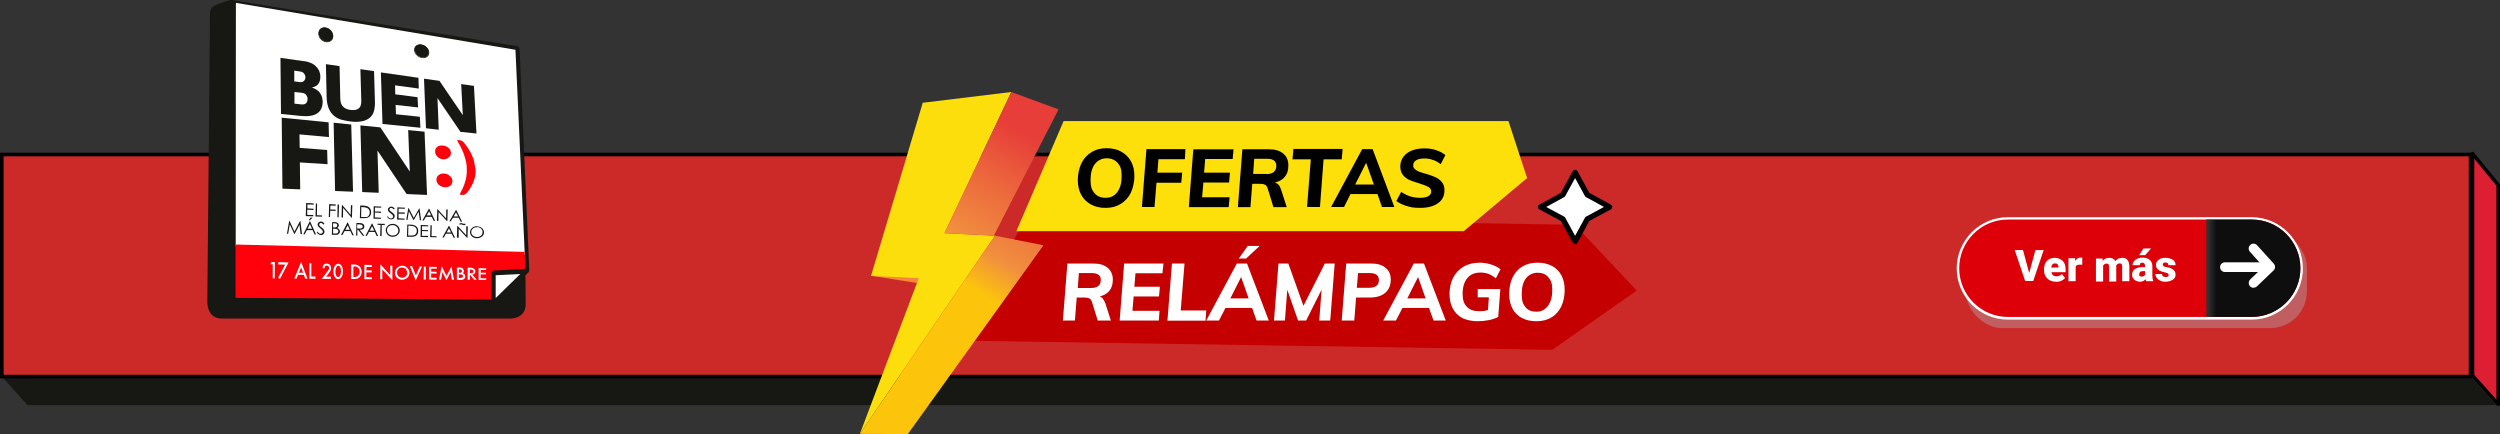 <?xml version="1.0" encoding="UTF-8"?><svg xmlns="http://www.w3.org/2000/svg" xmlns:xlink="http://www.w3.org/1999/xlink" viewBox="0 0 1391.5 241.6"><rect x="0" y="0" width="1391.5" height="241.6" fill="#333333" stroke="none"/><defs><linearGradient id="Degradado_sin_nombre_16" x1="522.1" y1="1056.9" x2="580" y2="962.6" gradientTransform="translate(0 -882)" gradientUnits="userSpaceOnUse"><stop offset=".2" stop-color="#fcc50b"/><stop offset=".4" stop-color="#f18e3f"/><stop offset=".7" stop-color="#ec693c"/><stop offset="1" stop-color="#e73e39"/></linearGradient><linearGradient id="Degradado_sin_nombre_11" x1="1228.1" y1="149.4" x2="1233.8" y2="149.4" gradientUnits="userSpaceOnUse"><stop offset="0" stop-color="#737277"/><stop offset="1" stop-color="#737277" stop-opacity="0"/></linearGradient></defs><g style="isolation:isolate;"><g id="Capa_1"><polygon points="1376.2 209.1 1390.5 225 1390.5 103 1376.2 85.5 1376.2 209.1" style="fill:#dd1e33; stroke:#000; stroke-linecap:round; stroke-linejoin:round; stroke-width:2px;"/><polygon points="1 209.6 15.3 225.5 1389.4 225.5 1375.1 209.6 1 209.6" style="fill:#171714; stroke-width:0px;"/><rect x="1" y="86" width="1374.1" height="123.6" style="fill:#cc2a29; stroke:#000; stroke-miterlimit:10; stroke-width:2px;"/><polygon points="535.4 189.6 864 194.7 911 161.7 876.5 125.1 571.2 120.3 535.4 189.6" style="fill:#c40000; stroke-width:0px;"/><polygon points="484.8 153.5 510.3 157.5 516.5 150.3 484.8 153.5" style="fill:#f7873b; stroke-width:0px;"/><polygon points="513.6 57.2 562.9 51.2 525.7 129.8 553.8 131.2 478.6 241.5 511.4 154.8 484.8 153.6 513.6 57.2" style="fill:#fcde0d; stroke-width:0px;"/><polygon points="478.6 241.5 553.8 131.2 525.7 129.8 562.9 51.2 589.2 60.9 553.2 131.1 553.8 131.2 580.8 136.5 505.3 241.6 478.6 241.5" style="fill:url(#Degradado_sin_nombre_16); stroke-width:0px;"/><polygon points="565.7 128.7 814.7 128.7 850 99.1 839.6 67.4 592 67.4 565.7 128.7" style="fill:#fddf0a; stroke-width:0px;"/><path d="m607.2,113.8c-2.3-1.3-4.1-3-5.4-5.4-1.3-2.3-1.9-5.1-1.9-8.2s.7-6.6,2-9.3,3.2-4.7,5.6-6.2c2.4-1.5,5.2-2.2,8.4-2.2s5.9.6,8.2,1.9c2.3,1.3,4.1,3,5.4,5.4,1.3,2.3,1.9,5.1,1.9,8.2s-.7,6.6-2,9.3c-1.3,2.7-3.2,4.7-5.6,6.2s-5.2,2.2-8.4,2.2-5.8-.6-8.2-1.9Zm14.7-6.9c1.6-2.1,2.4-5.1,2.4-8.9s-.7-5.6-2.2-7.3-3.5-2.6-6.1-2.6-5,1.1-6.6,3.2c-1.6,2.1-2.4,5.1-2.4,8.9s.7,5.6,2.2,7.3c1.4,1.7,3.5,2.6,6.2,2.6s4.9-1,6.5-3.2h0Z" style="stroke-width:0px;"/><path d="m659.5,88.6h-14.7l-.6,7.5h13.8l-.5,5.6h-13.8l-1.1,13.5h-7l2.5-32.2h21.7l-.3,5.6h0Z" style="stroke-width:0px;"/><path d="m686.1,88.5h-15.3l-.6,7.6h14.4l-.5,5.5h-14.3l-.7,8.2h15.3l-.5,5.5h-22.2l2.5-32.2h22.4l-.5,5.4h0Z" style="stroke-width:0px;"/><path d="m711.7,102.9c.6.7,1,1.6,1.4,2.8l3.1,9.6h-7.4l-3.3-10.7c-.3-.8-.7-1.4-1.4-1.8-.6-.3-1.5-.5-2.6-.5h-4.5l-1,13h-7l2.5-32.2h15c3.3,0,5.9.8,7.8,2.4,1.9,1.6,2.8,3.8,2.8,6.6s-.6,4.6-1.9,6.2c-1.2,1.6-3.1,2.7-5.6,3.3.8.2,1.5.7,2.1,1.3h0Zm-6.8-6c1.8,0,3.2-.4,4.1-1.2.9-.8,1.4-1.9,1.4-3.3s-.4-2.3-1.2-3c-.8-.6-2-1-3.6-1h-7.5l-.6,8.4h7.4,0Z" style="stroke-width:0px;"/><path d="m727.5,115.2l2.1-26.5h-10.2l.5-5.8h27.4l-.5,5.8h-10.1l-2,26.5h-7.2Z" style="stroke-width:0px;"/><path d="m769.2,115.2l-2.5-7.2h-15l-3.6,7.2h-7.2l17.3-32.2h5.8l12.1,32.2h-6.9,0Zm-14.9-12.5h10.4l-4.3-12.1-6.1,12.1h0Z" style="stroke-width:0px;"/><path d="m783.1,114.7c-2.2-.6-4.2-1.6-5.9-2.8l2.7-5.1c1.6,1.1,3.3,1.9,5,2.5,1.7.5,3.6.8,5.5.8s3.6-.3,4.6-.9c1-.6,1.6-1.5,1.6-2.6s-.5-2-1.6-2.6-2.8-1.2-5-1.9c-2.3-.7-4.1-1.3-5.5-1.9-1.4-.6-2.6-1.6-3.6-2.8s-1.5-2.8-1.5-4.8.6-3.7,1.7-5.3c1.1-1.5,2.7-2.7,4.7-3.5s4.4-1.2,7-1.2,4.5.3,6.6,1c2.1.7,3.8,1.6,5.1,2.7l-2.6,5.1c-1.4-1.1-2.8-1.9-4.4-2.4-1.6-.6-3.2-.8-4.8-.8s-3.4.3-4.5,1c-1.1.7-1.6,1.6-1.6,2.8s.3,1.5.9,2.1c.6.6,1.3,1,2.2,1.4.9.3,2.2.8,3.8,1.2,2.2.6,4,1.3,5.4,1.9,1.4.6,2.6,1.5,3.6,2.7s1.5,2.7,1.5,4.6c0,3.1-1.2,5.5-3.6,7.2-2.4,1.7-5.7,2.6-9.9,2.6s-5.1-.4-7.4-1Z" style="stroke-width:0px;"/><path d="m613.9,166.3c.5.7,1,1.6,1.4,2.7l3,9.4h-7.3l-3.3-10.6c-.3-.8-.7-1.4-1.4-1.7-.6-.3-1.5-.5-2.5-.5h-4.5l-1,12.8h-6.7l2.5-31.7h14.8c3.3,0,5.8.8,7.7,2.4,1.8,1.6,2.8,3.8,2.8,6.5s-.6,4.5-1.8,6.1-3.1,2.7-5.5,3.3c.6.2,1.3.6,1.8,1.3Zm-6.6-6c1.8,0,3.1-.4,4-1.1.9-.8,1.4-1.8,1.4-3.3s-.4-2.3-1.2-2.9-2-1-3.6-1h-7.4l-.6,8.3h7.4,0Z" style="fill:#fff; stroke-width:0px;"/><path d="m647,152.1h-15l-.6,7.5h14.2l-.5,5.4h-14.1l-.7,8h15.1l-.4,5.4h-21.8l2.5-31.7h21.9l-.6,5.4h0Z" style="fill:#fff; stroke-width:0px;"/><path d="m649.8,178.4l2.5-31.7h7l-2.1,26.1h14.2l-.4,5.7h-21.2Z" style="fill:#fff; stroke-width:0px;"/><path d="m699.4,178.4l-2.5-7h-14.8l-3.6,7h-7.1l17-31.7h5.7l12.1,31.7h-6.8Zm-14.6-12.3h10.2l-4.2-11.9-6,11.9Zm8.8-22.2h-4.1l5-7h6.6l-7.5,7Z" style="fill:#fff; stroke-width:0px;"/><path d="m737.4,146.7h5.5l-2.5,31.7h-6.1l1.3-17.2-8.6,17.2h-4.5l-6-17.1-1.3,17.1h-6.1l2.5-31.7h5.5l8.4,23.5,11.9-23.5h0Z" style="fill:#fff; stroke-width:0px;"/><path d="m769.2,147.8c1.6.7,2.8,1.8,3.7,3.1.8,1.3,1.2,2.9,1.2,4.6,0,3.2-1,5.7-3,7.4-2,1.8-4.9,2.7-8.6,2.7h-7.7l-1,12.8h-7l2.5-31.7h14.1c2.3,0,4.2.3,5.8,1.1Zm-3.1,11.3c1-.8,1.4-1.8,1.4-3.2,0-2.6-1.7-3.9-5-3.9h-6.6l-.7,8.2h6.6c1.9,0,3.3-.3,4.3-1.1Z" style="fill:#fff; stroke-width:0px;"/><path d="m797.9,178.4l-2.5-7h-14.8l-3.6,7h-7.1l17-31.7h5.7l12.1,31.7h-6.8Zm-14.6-12.3h10.2l-4.2-11.9-6,11.9Z" style="fill:#fff; stroke-width:0px;"/><path d="m822.6,160.9h12.5l-1.2,15.5c-1.5.8-3.3,1.4-5.3,1.8-2.1.4-4.2.6-6.5.6s-5.9-.6-8.2-1.8c-2.3-1.2-4-3-5.3-5.3-1.2-2.3-1.8-5-1.8-8.1s.7-6.6,2.1-9.2c1.4-2.6,3.3-4.6,5.9-6.1,2.5-1.4,5.5-2.1,8.9-2.1s8.6,1.2,11.5,3.7l-2.6,5c-1.4-1.1-2.7-1.9-4-2.4s-2.8-.8-4.5-.8c-3.2,0-5.7,1-7.4,3.1s-2.6,5-2.6,8.7.8,5.6,2.3,7.2c1.5,1.7,3.8,2.5,6.8,2.5s3.4-.2,5-.7l.5-7h-6.2v-4.6h0Z" style="fill:#fff; stroke-width:0px;"/><path d="m847.1,177c-2.3-1.2-4.1-3-5.3-5.3s-1.8-5-1.8-8.1.6-6.5,1.9-9.2c1.3-2.6,3.1-4.7,5.5-6.1s5.1-2.1,8.3-2.1,5.8.6,8.1,1.8c2.3,1.2,4.1,3,5.3,5.3s1.8,5,1.8,8.1-.6,6.5-1.9,9.2c-1.3,2.6-3.1,4.7-5.5,6.1-2.4,1.4-5.1,2.1-8.3,2.1s-5.7-.6-8.1-1.8Zm14.5-6.8c1.6-2.1,2.4-5,2.4-8.7s-.7-5.5-2.2-7.2c-1.4-1.7-3.5-2.5-6-2.5s-4.9,1.1-6.5,3.2-2.3,5-2.3,8.8.7,5.5,2.1,7.2c1.4,1.7,3.5,2.5,6.1,2.5,2.7,0,4.8-1.2,6.4-3.3Z" style="fill:#fff; stroke-width:0px;"/><polygon points="876.7 96 883.5 108.4 895.9 115.2 883.5 121.9 876.7 134.4 869.9 121.9 857.5 115.2 869.9 108.4 876.7 96" style="fill:#fff; stroke:#000; stroke-linecap:round; stroke-linejoin:round; stroke-width:3px;"/><path d="m129.5,0l162.9,150.9s.2,9.3.2,18.3-9.7,8.1-9.7,8.1H123.5c-9,0-8.1-10.3-8.1-10.3l1.4-151.2V7.9s-.2-3.6,2.8-4.8c3-1.3,8.4-3.5,10-3.1" style="fill:#171714; stroke-width:0px;"/><path d="m271.8,168.8h0l-138-1.7c-.9,0-1.6-.7-1.7-1.6L127.6,1.8c0-.5.2-1,.6-1.3.4-.3.9-.5,1.4-.4l158.2,25.6c.8.1,1.4.8,1.4,1.6l5.4,123c0,.5-.2,1.1-.6,1.4l-21.1,16.8c-.3.2-.7.4-1,.4m-136.3-5l135.8,1.7,19.9-15.9-5.3-120.8L131,3.7l4.4,160.1Z" style="fill:#171714; stroke-width:0px;"/><polygon points="131.3 1.6 131.2 137.2 292.1 141.9 286.9 27.7 131.3 1.6" style="fill:#fff; stroke-width:0px;"/><polygon points="131.1 136.1 131.1 165.8 274 166.7 292.4 149.6 292 140.2 131.1 136.1" style="fill:#ff010b; stroke-width:0px;"/><polygon points="293 151 274.7 151.9 274.7 168.9 293 151" style="fill:#fff; stroke-width:0px;"/><path d="m274.7,170.2c-.2,0-.3,0-.5-.1-.5-.2-.8-.7-.8-1.2v-17c0-.7.5-1.2,1.2-1.3l18.3-1c.5,0,1,.3,1.2.8.2.5.1,1.1-.3,1.4l-18.3,18c-.2.2-.6.4-.9.4m1.3-17v12.7l13.7-13.4-13.7.7Z" style="fill:#171714; stroke-width:0px;"/><path d="m169.3,34c1.3.2,2.5.5,3.6,1,1.1.4,2,1,2.8,1.8.8.7,1.4,1.6,1.9,2.5.4,1,.7,2.1.7,3.4,0,1.8-.4,3.1-1.2,4.1-.8,1-2,1.6-3.5,1.9h0c1.1.4,2,.8,2.8,1.4.8.5,1.4,1.1,1.8,1.8.5.7.8,1.4,1,2.1.2.7.3,1.5.4,2.2.1,6.4-4,9.2-12.4,8.3l-10.8-1.1-.3-31.2,13.3,1.9Zm-5.5,5.3v6c0,0,3,.4,3,.4.9.1,1.7,0,2.3-.6.6-.5.9-1.2.9-2,0-.9-.3-1.6-.8-2.2-.5-.6-1.2-1-2.1-1.1l-3.3-.5Zm.2,18.4l3.7.4c1.1.1,2,0,2.6-.6.6-.5.9-1.4.9-2.6,0-.7-.3-1.4-.8-2.1-.5-.7-1.5-1.1-2.8-1.2l-3.7-.4v6.5Z" style="fill:#171714; stroke-width:0px;"/><path d="m207.9,62.6c-.6,1.5-1.5,2.6-2.7,3.4-1.2.8-2.7,1.4-4.4,1.6-1.7.3-3.6.3-5.7,0-1.6-.2-3.2-.5-4.8-.9-1.6-.4-3-1.1-4.2-2.1-1.2-1-2.3-2.3-3-4-.8-1.7-1.2-3.9-1.3-6.5l-.4-18.4,7.6,1.1.4,17.8c0,2.1.5,3.7,1.5,4.7.9,1,2.4,1.7,4.3,1.9,1.9.2,3.4,0,4.4-.8,1-.7,1.5-2.1,1.5-4.1l-.5-17.8,7.6,1.1.5,17.3c0,2.2-.2,4.1-.8,5.6" style="fill:#171714; stroke-width:0px;"/><polygon points="212 40.3 232.9 43.3 233.1 49.3 219.9 47.5 220 52.5 232.4 54.1 232.7 59.8 220.2 58.4 220.4 63.6 233.7 65 234 71.1 212.9 69 212 40.3" style="fill:#171714; stroke-width:0px;"/><polygon points="244.6 45 257.6 64.1 256.7 46.8 263.8 47.8 265.2 74.3 256.3 73.4 243.5 54.6 244.2 72.2 237.1 71.4 236 43.8 244.6 45" style="fill:#171714; stroke-width:0px;"/><polygon points="156.8 65.5 182.9 68.1 183.1 76.3 166.7 74.8 166.8 82.3 182.1 83.5 182.3 91.4 166.9 90.4 167.1 105.4 157.2 105 156.8 65.5" style="fill:#171714; stroke-width:0px;"/><polygon points="185.7 68.3 195.5 69.3 196.5 106.7 186.5 106.3 185.7 68.3" style="fill:#171714; stroke-width:0px;"/><polygon points="211.7 70.9 228.1 95.5 227.2 72.4 236.3 73.3 237.7 108.5 226.3 108 210.1 83.8 210.8 107.3 201.6 106.9 200.6 69.8 211.7 70.9" style="fill:#171714; stroke-width:0px;"/><path d="m242.2,84.4c0-1.2.3-2.1,1.2-2.7.8-.6,1.9-.8,3.1-.7,1.2.1,2.2.5,3.1,1.3.9.7,1.4,1.7,1.4,2.9,0,.9-.4,1.8-1.3,2.5-.9.7-1.9,1-3,1-1.2,0-2.2-.6-3.1-1.4-.9-.8-1.4-1.8-1.4-2.8m5.4,19.7c-1.2,0-2.3-.5-3.2-1.2-.9-.7-1.4-1.7-1.5-2.9,0-1,.3-1.9,1.2-2.6.8-.7,1.8-1,3.1-.9,1.2,0,2.3.5,3.2,1.3.9.8,1.4,1.7,1.4,2.7,0,1.2-.3,2.1-1.2,2.8-.9.6-1.9.9-3.1.9" style="fill:#ff010b; stroke-width:0px;"/><path d="m264.7,93.8c.1,2.3-.1,4.4-.8,6.3-.6,1.9-1.6,3.9-3,5.9-.8,1.1-1.4,1.8-1.9,2.1-.5.3-1.1.4-2,.4-.6,0-.9-.2-1-.5,0,0,.2-.6.7-1.5.5-.9,1-2,1.5-3.2.5-1.2.9-2.7,1.3-4.4.3-1.7.4-3.5.3-5.4,0-1.9-.4-3.7-.9-5.5-.5-1.8-1.1-3.3-1.7-4.6-.6-1.3-1.2-2.5-1.8-3.5-.6-1-.9-1.5-.9-1.6,0-.3.3-.4.9-.3.9,0,1.5.3,2,.6.5.3,1.2,1.1,2,2.3.8,1.1,1.5,2.2,2.1,3.2.6,1,1.1,2.1,1.5,3.1.4,1,.8,2.1,1,3.2.2,1.1.4,2.2.5,3.4" style="fill:#ff010b; stroke-width:0px;"/><path d="m185.4,20c0,2.1-1.7,3.6-3.9,3.2-2.2-.4-4-2.4-4.1-4.6,0-2.2,1.7-3.6,3.9-3.2,2.2.4,4,2.4,4.1,4.6" style="fill:#171714; stroke-width:0px;"/><path d="m182.1,23.5c-.2,0-.5,0-.7,0-2.3-.4-4.2-2.5-4.2-4.8,0-1,.3-1.8.9-2.5.8-.8,2-1.1,3.2-.9,2.3.4,4.2,2.5,4.2,4.8,0,.9-.3,1.8-.9,2.4-.6.6-1.5,1-2.5,1m-1.5-7.9c-.9,0-1.6.3-2.2.9-.5.6-.8,1.3-.8,2.2,0,2.1,1.8,4,3.9,4.4,1.1.2,2.2-.1,2.9-.8.5-.6.8-1.3.8-2.2,0-2-1.8-4-3.9-4.4-.2,0-.5,0-.7,0" style="fill:#171714; stroke-width:0px;"/><path d="m238.7,29.1c0,2-1.6,3.3-3.8,2.9-2.2-.4-4.1-2.3-4.1-4.3,0-2,1.6-3.3,3.8-2.9,2.2.4,4.1,2.3,4.1,4.3" style="fill:#171714; stroke-width:0px;"/><path d="m235.6,32.3c-.2,0-.5,0-.8,0-2.3-.4-4.2-2.4-4.3-4.4,0-.9.2-1.6.8-2.2.8-.8,2-1.1,3.3-.9,2.3.4,4.2,2.4,4.3,4.4,0,.8-.2,1.6-.8,2.2-.6.6-1.5,1-2.5,1m-1.8-7.3c-.9,0-1.7.3-2.2.9-.5.5-.7,1.2-.7,1.9,0,1.9,1.9,3.7,4,4.1,1.2.2,2.3-.1,2.9-.8.5-.5.7-1.1.7-1.9,0-1.9-1.9-3.7-4-4.1-.2,0-.5,0-.7,0" style="fill:#171714; stroke-width:0px;"/><polygon points="170.4 113 174.6 113.2 174.6 113.9 171.1 113.8 171.1 116 174.5 116.2 174.5 116.9 171 116.7 171 119.6 174.4 119.7 174.4 120.4 170.2 120.3 170.4 113" style="fill:#171714; stroke-width:0px;"/><polygon points="175.8 113.3 176.5 113.3 176.4 119.8 179.2 119.9 179.2 120.6 175.6 120.5 175.8 113.3" style="fill:#171714; stroke-width:0px;"/><polygon points="183.2 113.6 186.9 113.8 186.8 114.5 183.9 114.4 183.8 116.6 186.8 116.7 186.8 117.4 183.8 117.3 183.7 120.8 183 120.8 183.2 113.6" style="fill:#171714; stroke-width:0px;"/><polygon points="187.9 113.8 188.7 113.9 188.5 121 187.8 120.9 187.9 113.8" style="fill:#171714; stroke-width:0px;"/><polygon points="190.1 121 190.3 114 190.4 114 195.2 119.6 195.3 114.2 196.1 114.2 195.9 121.3 195.7 121.2 191 115.7 190.9 121.1 190.1 121" style="fill:#171714; stroke-width:0px;"/><path d="m200.3,121.4l.2-7h1.5c1.1.1,1.9.2,2.4.4.7.3,1.3.7,1.6,1.3.4.6.6,1.3.6,2.1,0,.7-.2,1.3-.5,1.8-.3.5-.8.9-1.3,1.1-.5.2-1.2.3-2.2.3h-2.3Zm.7-.6h.9c1,0,1.7,0,2.1,0,.6-.1,1-.4,1.3-.9.3-.4.5-1,.5-1.6,0-.7-.1-1.2-.5-1.7-.3-.5-.8-.8-1.4-1-.5-.2-1.2-.3-2.3-.3h-.5s-.1,5.6-.1,5.6Z" style="fill:#171714; stroke-width:0px;"/><polygon points="208 114.8 212.2 115 212.2 115.6 208.7 115.5 208.7 117.7 212.1 117.8 212.1 118.5 208.7 118.3 208.6 121 212.1 121.2 212 121.8 207.9 121.7 208 114.8" style="fill:#171714; stroke-width:0px;"/><path d="m215.3,120.7l.6-.3c.4.8.9,1.2,1.5,1.2.2,0,.5,0,.7-.1.2,0,.4-.2.5-.4.1-.2.2-.4.2-.6,0-.2,0-.5-.2-.7-.2-.3-.6-.7-1.2-1.1-.6-.5-1-.8-1.1-1-.3-.3-.4-.7-.4-1.1,0-.3,0-.6.3-.8.2-.2.4-.4.7-.6.3-.1.6-.2.9-.2.3,0,.7.1,1,.3.3.2.6.5.9.9l-.6.4c-.3-.4-.5-.6-.7-.7-.2-.1-.4-.2-.6-.2-.3,0-.5,0-.7.2-.2.2-.3.4-.3.6,0,.1,0,.3,0,.4,0,.1.2.3.4.5,0,0,.4.3.9.7.6.5,1.1.9,1.3,1.2.2.3.3.7.3,1,0,.5-.2.9-.6,1.3-.4.4-.9.5-1.5.5-.4,0-.9-.1-1.2-.4-.4-.2-.7-.6-1-1.1" style="fill:#171714; stroke-width:0px;"/><polygon points="221.2 115.4 225.4 115.6 225.4 116.2 221.9 116.1 221.8 118.2 225.3 118.3 225.3 119 221.8 118.9 221.8 121.5 225.2 121.7 225.2 122.3 221 122.2 221.2 115.4" style="fill:#171714; stroke-width:0px;"/><polygon points="226.1 122.3 227.3 115.7 227.4 115.7 230.3 121.3 233.4 115.9 233.5 115.9 234.4 122.6 233.7 122.6 233 117.8 230.3 122.5 230.1 122.5 227.6 117.6 226.8 122.4 226.1 122.3" style="fill:#171714; stroke-width:0px;"/><path d="m238.9,116.2l3.3,6.7h-.8s-1.1-2.2-1.1-2.2h-3.2c0-.1-1.2,2-1.2,2h-.8s3.6-6.5,3.6-6.5h.2Zm-.1,1.4l-1.3,2.3h2.5c0,0-1.2-2.3-1.2-2.3Z" style="fill:#171714; stroke-width:0px;"/><polygon points="243.2 122.9 243.4 116.4 243.5 116.4 248.3 121.6 248.4 116.6 249.2 116.6 249 123.1 248.8 123.1 244.1 118 244 123 243.2 122.9" style="fill:#171714; stroke-width:0px;"/><path d="m253.9,116.8l3.3,6.6h-.8s-1.1-2.2-1.1-2.2h-3.2c0-.1-1.2,2-1.2,2h-.8s3.7-6.4,3.7-6.4h.2Zm-.1,1.4l-1.3,2.3h2.5c0,0-1.2-2.3-1.2-2.3Z" style="fill:#171714; stroke-width:0px;"/><polygon points="159.7 130.1 161 122.8 161.1 122.8 163.9 128.9 167 123 167.2 123 168.1 130.3 167.3 130.3 166.7 125.1 164 130.2 163.8 130.2 161.3 124.9 160.4 130.1 159.7 130.1" style="fill:#171714; stroke-width:0px;"/><path d="m172.6,123.2l3.3,7.3h-.8s-1.1-2.4-1.1-2.4h-3.2c0,0-1.2,2.3-1.2,2.3h-.8s3.6-7.2,3.6-7.2h.2Zm-.1,1.5l-1.3,2.6h2.5c0,0-1.2-2.6-1.2-2.6Zm.4-3.6h1.1s-1.5,1.5-1.5,1.5h-.7s1.1-1.5,1.1-1.5Z" style="fill:#171714; stroke-width:0px;"/><path d="m176.2,129.2l.6-.3c.4.8.9,1.2,1.5,1.2.2,0,.5,0,.7-.1.2-.1.4-.3.5-.4.1-.2.2-.4.2-.6,0-.2,0-.5-.2-.7-.2-.3-.6-.7-1.2-1.2-.6-.5-1-.8-1.1-1-.3-.3-.4-.7-.4-1.1,0-.3,0-.6.3-.9.2-.3.4-.4.7-.6.3-.1.6-.2.9-.2.3,0,.7.1,1,.3.3.2.6.5.9,1l-.6.4c-.3-.4-.5-.6-.7-.7-.2-.1-.4-.2-.6-.2-.3,0-.5,0-.7.2-.2.2-.3.4-.3.6,0,.2,0,.3,0,.5,0,.1.2.3.4.5,0,0,.4.3.9.7.6.5,1.1.9,1.3,1.3.2.4.3.7.3,1.1,0,.5-.2,1-.6,1.3-.4.4-.9.6-1.5.5-.4,0-.8-.1-1.2-.4-.4-.2-.7-.6-1-1.2" style="fill:#171714; stroke-width:0px;"/><path d="m184.8,123.6h1.5c.6,0,1,.2,1.3.3.3.1.6.4.7.6.2.3.3.6.3.9,0,.3,0,.6-.3.9-.2.3-.4.5-.7.6.4.1.7.3.9.5.2.2.4.4.5.6.1.2.2.5.2.8,0,.6-.2,1-.7,1.4-.4.4-1,.6-1.8.5h-2s.2-7.2.2-7.2Zm.6,3.7v2.7c0,0,.9,0,.9,0,.5,0,.9,0,1.2-.1.3,0,.5-.2.6-.5.2-.2.2-.4.2-.7,0-.3,0-.6-.3-.8-.2-.2-.5-.4-.9-.5-.2,0-.7-.1-1.3-.1h-.4Zm0-3v2.3c0,0,.4,0,.4,0,.5,0,.9,0,1.1-.1.2,0,.4-.2.6-.4.1-.2.2-.4.2-.7,0-.3-.1-.6-.3-.8-.2-.2-.6-.3-1.1-.3h-.9Z" style="fill:#171714; stroke-width:0px;"/><path d="m193.6,123.9l3.3,7.1h-.8s-1.1-2.4-1.1-2.4h-3.2c0,0-1.2,2.2-1.2,2.2h-.8s3.6-7,3.6-7h.2Zm-.1,1.5l-1.3,2.5h2.5c0,0-1.2-2.5-1.2-2.5Z" style="fill:#171714; stroke-width:0px;"/><path d="m198.1,124.1h1.5c.8,0,1.4.1,1.7.2.4.1.8.3,1.1.6.3.3.4.7.4,1.2,0,.4-.1.7-.3,1-.2.3-.5.5-.8.6-.4.1-.8.2-1.5.2l2.6,3.3h-.9s-2.6-3.3-2.6-3.3h-.4s0,3.2,0,3.2h-.7s.2-7,.2-7Zm.7.7v2.4c0,0,1.2,0,1.2,0,.5,0,.9,0,1.1-.1.2,0,.4-.2.6-.4.1-.2.2-.4.2-.6,0-.2,0-.4-.2-.6-.1-.2-.3-.3-.5-.4-.2,0-.6-.1-1.1-.2h-1.3Z" style="fill:#171714; stroke-width:0px;"/><path d="m207.2,124.4l3.3,7h-.8s-1.1-2.3-1.1-2.3h-3.2c0,0-1.2,2.2-1.2,2.2h-.8s3.6-6.9,3.6-6.9h.2Zm-.1,1.5l-1.3,2.5h2.5c0,0-1.2-2.5-1.2-2.5Z" style="fill:#171714; stroke-width:0px;"/><polygon points="210.1 125.1 210.1 124.5 214.2 124.6 214.1 125.3 212.5 125.2 212.4 131.4 211.6 131.4 211.8 125.2 210.1 125.1" style="fill:#171714; stroke-width:0px;"/><path d="m218.6,124.6c1.1,0,2,.4,2.8,1.1.7.7,1.1,1.6,1.1,2.6,0,1-.4,1.8-1.2,2.5-.8.7-1.7,1-2.8,1-1.1,0-2-.4-2.7-1.1-.7-.7-1.1-1.6-1.1-2.6,0-.7.2-1.3.6-1.8.4-.6.8-1,1.4-1.3.6-.3,1.2-.4,1.9-.4m0,.7c-.5,0-1.1,0-1.6.3-.5.2-.9.6-1.2,1-.3.4-.4.9-.4,1.5,0,.8.3,1.5.9,2.1.6.6,1.3.9,2.2.9.6,0,1.1-.1,1.6-.3.5-.2.9-.6,1.2-1,.3-.4.4-.9.4-1.5,0-.5-.1-1-.4-1.5-.3-.4-.6-.8-1.1-1.1-.5-.3-1-.4-1.6-.4" style="fill:#171714; stroke-width:0px;"/><path d="m226.5,131.7l.2-6.7h1.5c1.1,0,1.9.2,2.4.4.7.2,1.3.7,1.6,1.2.4.6.6,1.2.6,2,0,.7-.2,1.3-.5,1.8-.3.5-.8.9-1.3,1.1-.5.2-1.2.3-2.2.3h-2.3Zm.7-.6h.9c1,0,1.7,0,2.1-.1.6-.2,1-.4,1.3-.9.3-.4.5-.9.5-1.5,0-.6-.1-1.2-.5-1.7-.3-.5-.8-.8-1.4-1-.5-.1-1.2-.2-2.3-.3h-.5s-.1,5.4-.1,5.4Z" style="fill:#171714; stroke-width:0px;"/><polygon points="234.2 125.2 238.4 125.4 238.4 126 234.9 125.9 234.9 128 238.3 128.1 238.3 128.7 234.9 128.6 234.8 131.3 238.3 131.3 238.2 132 234.1 131.9 234.2 125.2" style="fill:#171714; stroke-width:0px;"/><polygon points="239.6 125.4 240.3 125.4 240.2 131.4 243 131.5 243 132.1 239.4 132 239.6 125.4" style="fill:#171714; stroke-width:0px;"/><path d="m250,125.7l3.3,6.6h-.8s-1.1-2.2-1.1-2.2h-3.2c0,0-1.2,2.1-1.2,2.1h-.8s3.6-6.5,3.6-6.5h.2Zm-.1,1.4l-1.3,2.3h2.5c0,0-1.2-2.3-1.2-2.3Z" style="fill:#171714; stroke-width:0px;"/><path d="m254.3,132.3l.2-6.5h.2s4.8,5.1,4.8,5.1v-4.9c.1,0,.9,0,.9,0l-.2,6.4h-.2s-4.7-5-4.7-5v4.9c-.1,0-.9,0-.9,0Zm4.6-7.7l.3.4c-.2.1-.4.2-.6.3-.2,0-.3,0-.5,0-.2,0-.5,0-.7-.2-.2-.1-.3-.2-.4-.2,0,0-.2,0-.3,0-.1,0-.2,0-.3,0-.1,0-.3.1-.5.2l-.3-.5c.3-.3.7-.4,1.1-.4.2,0,.5,0,.8.2.3.1.5.2.7.2.2,0,.4,0,.8-.2" style="fill:#171714; stroke-width:0px;"/><path d="m265.5,126c1.1,0,2,.4,2.8,1,.7.7,1.1,1.5,1.1,2.4,0,.9-.4,1.7-1.2,2.3-.8.6-1.7.9-2.8.9-1.1,0-2-.4-2.7-1-.7-.7-1.1-1.5-1.1-2.4,0-.6.2-1.2.6-1.7.4-.5.8-.9,1.4-1.2.6-.3,1.2-.4,1.9-.4m0,.6c-.5,0-1.1,0-1.6.3-.5.2-.9.6-1.2,1-.3.4-.4.9-.4,1.4,0,.8.3,1.4.9,1.9.6.5,1.3.8,2.2.8.6,0,1.1,0,1.6-.3.5-.2.9-.5,1.2-1,.3-.4.4-.9.4-1.4,0-.5-.1-1-.4-1.4-.3-.4-.6-.8-1.1-1-.5-.3-1-.4-1.6-.4" style="fill:#171714; stroke-width:0px;"/><polygon points="151.8 147.1 150.5 147.1 151.1 145.8 153 145.9 152.9 155 151.8 154.9 151.8 147.1" style="fill:#fff; stroke-width:0px;"/><polygon points="158.7 147.3 154.9 147.2 154.9 145.9 160.6 146.1 155.8 155.3 154.8 154.6 158.7 147.3" style="fill:#fff; stroke-width:0px;"/><path d="m169.2,153h-3.3s-.9,2.1-.9,2.1h-1.2s3.8-9.3,3.8-9.3l3.6,9.3h-1.3s-.8-2.1-.8-2.1Zm-.5-1.2l-1.1-3-1.2,3h2.3Z" style="fill:#fff; stroke-width:0px;"/><polygon points="173.3 146.5 173.3 153.9 175.6 153.9 175.6 155.2 172.2 155.1 172.2 146.5 173.3 146.5" style="fill:#fff; stroke-width:0px;"/><path d="m181.4,154h2.8s0,1.2,0,1.2h-5.1s2.7-3.6,2.7-3.6c.3-.3.5-.7.7-.9.2-.3.3-.5.4-.6.2-.3.3-.6.3-.9,0-.4-.1-.7-.4-1-.2-.3-.6-.4-.9-.4-.8,0-1.2.5-1.3,1.5h-1.1c.2-1.8,1-2.7,2.4-2.6.7,0,1.3.3,1.7.8.5.5.7,1.1.7,1.8,0,.5-.1.9-.3,1.3-.1.2-.3.5-.5.8-.2.3-.5.7-.8,1.1l-1.2,1.5Z" style="fill:#fff; stroke-width:0px;"/><path d="m185.6,151c0-1.3.3-2.4.9-3.2.5-.7,1.1-1,1.8-1,.7,0,1.3.4,1.8,1.1.6.8.8,1.9.8,3.2,0,1.3-.3,2.4-.9,3.2-.5.7-1.1,1.1-1.8,1.1-.7,0-1.3-.4-1.8-1.1-.6-.8-.8-1.9-.8-3.3m1.1,0c0,.9.1,1.7.4,2.3.3.6.7.9,1.1.9.5,0,.8-.3,1.1-.9.3-.6.5-1.3.5-2.2,0-.9-.1-1.7-.4-2.3-.3-.6-.7-.9-1.1-.9-.4,0-.8.3-1.1.9-.3.6-.5,1.3-.5,2.2" style="fill:#fff; stroke-width:0px;"/><path d="m195.4,155.3v-8.1s1.6,0,1.6,0c.8,0,1.4.1,1.8.3.5.2.9.4,1.3.8.8.8,1.2,1.8,1.2,3,0,1.2-.4,2.2-1.2,3-.4.4-.8.6-1.3.8-.4.1-1,.2-1.8.2h-1.6Zm1.2-1.1h.5c.5,0,.9,0,1.3-.2.3-.1.7-.3.9-.6.6-.5.9-1.2.9-2.1,0-.9-.3-1.6-.8-2.2-.5-.5-1.2-.8-2.2-.8h-.5s0,5.8,0,5.8Z" style="fill:#fff; stroke-width:0px;"/><polygon points="207 148.6 204 148.6 203.9 150.5 206.9 150.5 206.9 151.6 203.9 151.6 203.9 154.3 207 154.3 207 155.4 202.8 155.4 202.8 147.4 207 147.5 207 148.6" style="fill:#fff; stroke-width:0px;"/><polygon points="211.6 155.4 211.7 147.1 217.2 153.1 217.2 147.8 218.4 147.9 218.4 156 212.8 150 212.8 155.4 211.6 155.4" style="fill:#fff; stroke-width:0px;"/><path d="m219.9,151.7c0-1.1.4-2,1.2-2.7.8-.7,1.7-1.1,2.8-1.1,1.1,0,2,.4,2.8,1.2.8.8,1.2,1.7,1.2,2.8,0,1.1-.4,2-1.2,2.7-.8.7-1.7,1.1-2.9,1.1-1,0-1.9-.3-2.7-1-.9-.8-1.3-1.7-1.3-3m1.2,0c0,.8.3,1.5.8,2.1.6.5,1.2.8,2,.8.8,0,1.5-.3,2-.8.6-.5.8-1.2.8-2,0-.8-.3-1.5-.8-2-.5-.6-1.2-.8-2-.9-.8,0-1.5.2-2,.8-.5.5-.8,1.2-.8,2" style="fill:#fff; stroke-width:0px;"/><polygon points="229.4 148.2 231.5 153.3 233.6 148.3 234.9 148.3 231.4 156.1 228.1 148.1 229.4 148.2" style="fill:#fff; stroke-width:0px;"/><polygon points="237 148.4 237 155.6 235.8 155.6 235.9 148.4 237 148.4" style="fill:#fff; stroke-width:0px;"/><polygon points="243.1 149.6 240 149.5 240 151.2 243 151.3 243 152.3 240 152.2 240 154.6 243 154.6 243 155.7 238.8 155.6 238.8 148.5 243.1 148.6 243.1 149.6" style="fill:#fff; stroke-width:0px;"/><polygon points="244.3 155.7 245.9 148.1 248.5 153.6 251.3 148.3 252.7 155.7 251.5 155.7 250.8 151.5 248.5 156 246.3 151.4 245.5 155.7 244.3 155.7" style="fill:#fff; stroke-width:0px;"/><path d="m254.3,155.7v-6.8s1.2,0,1.2,0c.5,0,.9,0,1.2.1.3,0,.6.2.8.4.2.2.4.4.5.7.1.3.2.5.2.8,0,.5-.2.9-.6,1.2.4.1.7.3,1,.7.2.3.4.7.4,1.1,0,.5-.2,1-.6,1.3-.3.2-.5.4-.9.5-.3,0-.8.1-1.3.1h-1.7Zm1.2-1h.7c.5,0,.9,0,1.1-.3.3-.2.4-.4.4-.7,0-.3-.1-.5-.4-.7-.2-.2-.7-.3-1.3-.3h-.6s0,2,0,2Zm0-2.9h.4c.4,0,.7,0,.9-.2.2-.2.3-.4.3-.7,0-.3,0-.6-.3-.7-.2-.2-.5-.3-.9-.3h-.4s0,2,0,2Z" style="fill:#fff; stroke-width:0px;"/><path d="m262.9,152.9l2.4,2.8h-1.4s-2.2-2.7-2.2-2.7h-.2s0,2.7,0,2.7h-1.2s0-6.7,0-6.7h1.4c1,0,1.7.3,2.2.6.5.4.7.9.7,1.5,0,.5-.2.9-.5,1.2-.3.3-.7.5-1.2.6m-1.4-.8h.4c1.1,0,1.6-.3,1.6-1,0-.7-.5-1-1.6-1.1h-.4s0,2.1,0,2.1Z" style="fill:#fff; stroke-width:0px;"/><polygon points="270.6 150.3 267.6 150.2 267.6 151.8 270.5 151.8 270.5 152.7 267.5 152.7 267.5 154.9 270.6 154.9 270.6 155.8 266.4 155.8 266.4 149.2 270.6 149.4 270.6 150.3" style="fill:#fff; stroke-width:0px;"/><rect x="1094" y="128.3" width="190" height="54.3" rx="20.4" ry="20.4" style="fill:#afaeb4; mix-blend-mode:multiply; opacity:.4; stroke-width:0px;"/><path d="m1117.6,177.2c-15.3,0-27.8-12.5-27.8-27.8s12.5-27.8,27.8-27.8h135.7c15.3,0,27.8,12.5,27.8,27.8s-12.5,27.8-27.8,27.8h-135.7Z" style="fill:#de0009; stroke-width:0px;"/><path d="m1253.3,122.2c15,0,27.1,12.2,27.1,27.1h0c0,15-12.2,27.1-27.1,27.1h-135.7c-15,0-27.1-12.2-27.1-27.1h0c0-15,12.2-27.1,27.1-27.1h135.7m0-1.3h-135.7c-15.7,0-28.5,12.8-28.5,28.5s12.8,28.5,28.5,28.5h135.7c15.7,0,28.5-12.8,28.5-28.5s-12.8-28.5-28.5-28.5h0Z" style="fill:#fff; stroke-width:0px;"/><path d="m1228.1,122.2h25.2c15,0,27.1,12.2,27.1,27.1h0c0,15-12.2,27.1-27.1,27.1h-25.2" style="fill:#0e0e0e; stroke-width:0px;"/><path d="m1185.9,149.5h-71.1c-7.5,0-13.6-6.1-13.6-13.6h0c0-7.5,6.1-13.6,13.6-13.6h71.1c7.5,0,13.6,6.1,13.6,13.6h0c0,7.5-6.1,13.6-13.6,13.6Z" style="fill:#fff; opacity:0; stroke-width:0px;"/><rect x="1228.1" y="122.2" width="5.6" height="54.3" style="fill:url(#Degradado_sin_nombre_11); mix-blend-mode:multiply; opacity:.4; stroke-width:0px;"/><path d="m1260.7,151.4h-22.3c-1.5,0-2.7-1.2-2.7-2.7s1.2-2.7,2.7-2.7h22.3c1.5,0,2.7,1.2,2.7,2.7s-1.2,2.7-2.7,2.7Z" style="fill:#fff; stroke-width:0px;"/><path d="m1254.3,160.2c-.7,0-1.4-.3-1.9-.8-1-1.1-1-2.7,0-3.8l7.4-7.1-7.5-8.4c-1-1.1-.9-2.8.2-3.8,1.1-1,2.8-.9,3.8.2l9.3,10.3c1,1.1.9,2.7-.1,3.7l-9.3,8.9c-.5.5-1.2.7-1.8.7Z" style="fill:#fff; stroke-width:0px;"/><path d="m1129.5,151.8l3.4-12.6h4.6l-5.8,17.2h-4.5l-5.8-17.2h4.6l3.4,12.6Z" style="fill:#fff; stroke-width:0px;"/><path d="m1144.3,156.8c-2,0-3.6-.6-4.8-1.8-1.2-1.2-1.8-2.7-1.8-4.6v-.3c0-1.3.2-2.5.7-3.5.5-1,1.2-1.8,2.1-2.3.9-.5,2-.8,3.3-.8s3.2.6,4.3,1.7,1.6,2.7,1.6,4.7v1.6h-7.9c.1.7.5,1.3.9,1.7s1.1.6,1.9.6c1.3,0,2.2-.4,3-1.3l1.8,2.2c-.5.7-1.2,1.2-2.1,1.6-.9.4-1.9.6-2.9.6Zm-.5-10.2c-1.2,0-1.9.8-2.1,2.3h4v-.3c0-.6-.1-1.1-.5-1.5-.3-.4-.8-.5-1.5-.5Z" style="fill:#fff; stroke-width:0px;"/><path d="m1159,147.3h-1.3c-1.3,0-2.1.3-2.4,1.1v8.1h-4v-12.8h3.7v1.6c.8-1.3,1.7-1.9,2.9-1.9s.8,0,1.1.1v3.7Z" style="fill:#fff; stroke-width:0px;"/><path d="m1170.3,143.7v1.5c1-1.2,2.3-1.7,3.8-1.7s2.7.6,3.3,1.9c.9-1.3,2.1-1.9,3.8-1.9,2.6,0,3.9,1.6,4,4.7v8.3h-4v-8.1c0-.7-.1-1.1-.3-1.4-.2-.3-.6-.4-1.2-.4s-1.4.4-1.8,1.1v.2s0,8.8,0,8.8h-4v-8.1c0-.7-.1-1.2-.3-1.5-.2-.3-.6-.4-1.2-.4s-1.3.4-1.8,1.1v8.9h-4v-12.8h3.7Z" style="fill:#fff; stroke-width:0px;"/><path d="m1194.6,156.5c-.1-.3-.3-.6-.4-1.1-.7.9-1.8,1.4-3.1,1.4s-2.2-.4-3.1-1.1c-.8-.7-1.3-1.6-1.3-2.8s.5-2.4,1.5-3.1c1-.7,2.5-1.1,4.5-1.1h1.2v-.7c0-1.2-.5-1.8-1.5-1.8s-1.4.5-1.4,1.4h-4c0-1.2.5-2.2,1.6-3s2.4-1.2,4-1.2,2.9.4,3.9,1.2c.9.8,1.4,1.9,1.5,3.3v5.7c0,1.2.2,2.1.5,2.7v.2h-4Zm-1.5-18.2h4.2l-3.3,3.7h-3.3s2.3-3.7,2.3-3.7Zm-1,15.6c.5,0,.9-.1,1.2-.3.3-.2.6-.5.7-.7v-2h-1.2c-1.4,0-2.1.6-2.1,1.9s.1.7.4.9c.2.2.6.3.9.3Z" style="fill:#fff; stroke-width:0px;"/><path d="m1207,152.9c0-.3-.2-.6-.5-.8-.4-.2-1-.4-2-.6-1-.2-1.8-.5-2.5-.9s-1.1-.8-1.5-1.3c-.3-.5-.5-1.1-.5-1.8,0-1.2.5-2.1,1.5-2.9,1-.8,2.2-1.1,3.8-1.1s3,.4,4.1,1.1,1.5,1.8,1.5,3h-4c0-1-.5-1.5-1.6-1.5s-.8.1-1.1.3c-.3.2-.4.5-.4.9s.2.6.5.9c.3.2.9.4,1.7.5.8.1,1.4.3,2,.5,1.9.7,2.9,1.9,2.9,3.6s-.5,2.1-1.6,2.9c-1,.7-2.4,1.1-4,1.1s-2.1-.2-2.9-.6c-.9-.4-1.5-.9-2-1.6s-.7-1.4-.7-2.1h3.7c0,.6.2,1,.6,1.3s.9.4,1.5.4,1-.1,1.2-.3c.3-.2.4-.5.4-.9Z" style="fill:#fff; stroke-width:0px;"/></g></g></svg>